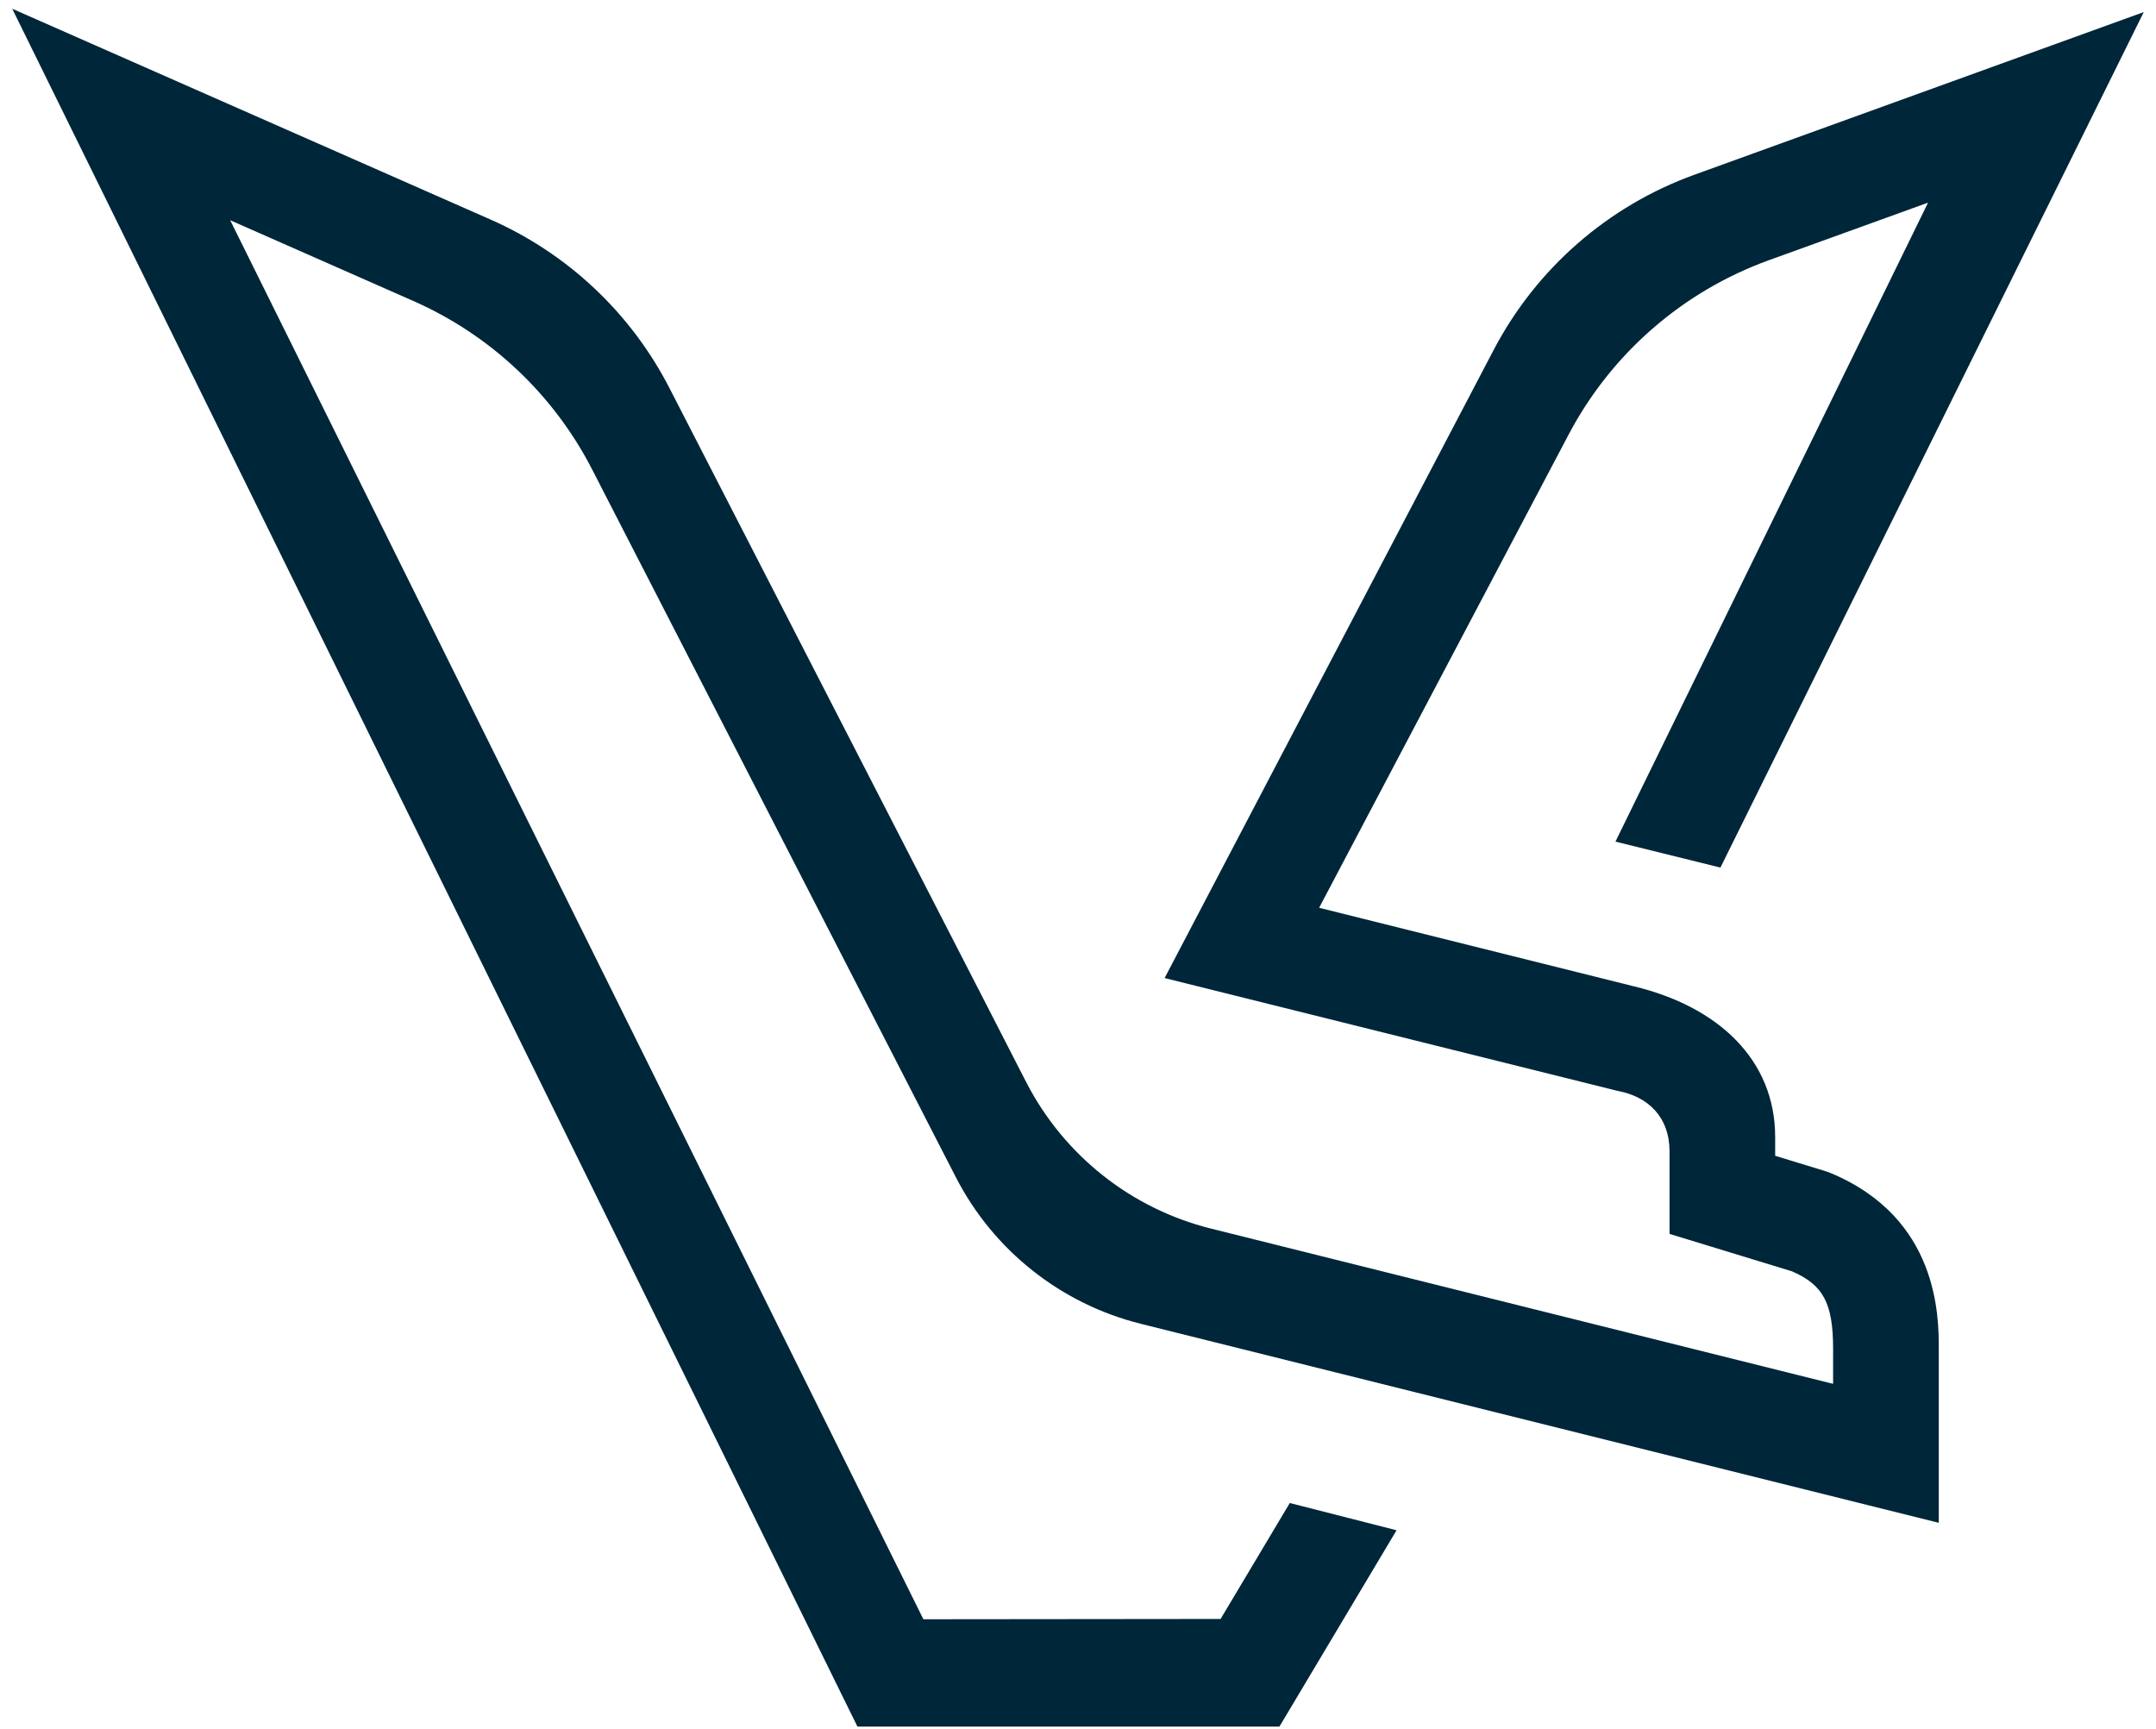 <svg xmlns="http://www.w3.org/2000/svg" viewBox="0 2.387 434.368 348.449"><defs></defs><path class="cls-1" d="M 257.764 350.268 L 281.364 310.708 L 259.854 305.218 L 245.914 328.578 L 186.034 328.638 L 46.374 46.758 L 83.274 63.028 C 98.814 69.878 111.534 81.858 119.294 96.968 L 192.574 239.578 C 200.154 254.328 213.734 265.088 229.824 269.108 L 390.604 309.208 L 390.604 274.188 C 390.604 267.658 390.604 247.778 368.754 238.708 L 367.784 238.358 L 357.644 235.258 L 357.644 231.508 C 357.644 215.918 346.194 205.208 329.194 201.118 L 265.764 185.288 L 316.034 89.938 C 324.644 73.608 339.034 61.088 356.394 54.808 L 388.444 43.218 L 325.464 171.958 L 346.614 177.188 L 431.904 4.818 L 341.334 37.608 C 323.924 43.908 309.514 56.498 300.924 72.898 L 234.634 199.448 L 325.884 222.178 C 332.074 223.318 336.364 227.468 336.364 234.428 L 336.364 250.998 C 336.364 250.998 361.034 258.538 361.034 258.538 C 367.374 261.288 369.314 265.028 369.314 274.168 L 369.314 281.208 C 369.314 281.208 243.984 249.928 243.984 249.928 C 227.894 245.918 214.324 235.158 206.744 220.408 L 134.864 80.558 C 127.104 65.458 114.384 53.478 98.844 46.628 L 2.464 4.148 L 172.744 350.258 L 257.754 350.258 L 257.764 350.268 Z" style="fill: #002639; stroke-width: 0px;"></path></svg>
